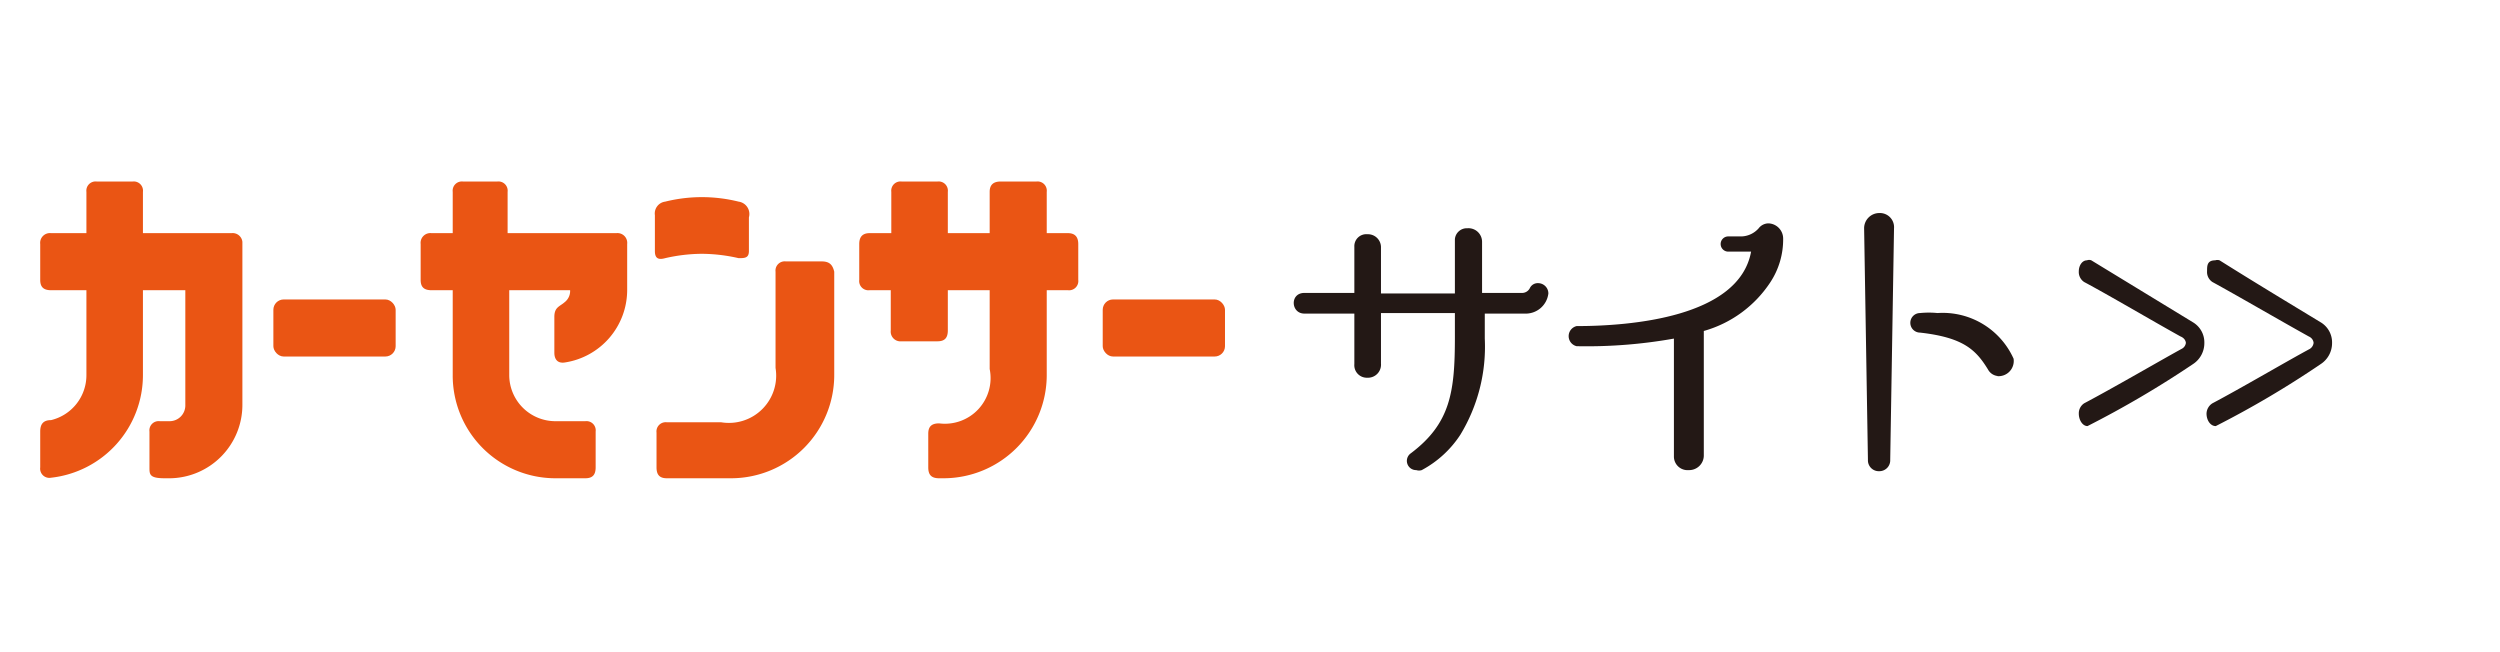 <svg xmlns="http://www.w3.org/2000/svg" viewBox="0 0 46 12"><defs><style>.cls-1{fill:#ea5514;}.cls-2{fill:#231815;}</style></defs><title>business-link01</title><g id="レイヤー_2" data-name="レイヤー 2"><rect class="cls-1" x="5.03" y="5.51" width="2.25" height="1.05" rx="0.19"/><rect class="cls-1" x="20.29" y="5.51" width="2.25" height="1.05" rx="0.19"/><path class="cls-1" d="M15.12,4.81h-.66a.17.17,0,0,0-.19.19V6.77a.87.87,0,0,1-1,1h-1a.17.17,0,0,0-.19.19V8.6c0,.14.06.2.19.2h1.19a1.9,1.9,0,0,0,1.89-1.9V5C15.32,4.87,15.26,4.81,15.12,4.81Z"/><path class="cls-1" d="M19.65,4.29h-.39V3.53a.17.17,0,0,0-.19-.19h-.66c-.13,0-.2.06-.2.19v.76h-.77V3.53a.17.17,0,0,0-.19-.19h-.66a.17.17,0,0,0-.19.19v.76H16c-.13,0-.19.07-.19.2v.66a.17.17,0,0,0,.19.19h.39v.74a.18.18,0,0,0,.2.2h.66c.13,0,.19-.06.19-.2V5.34h.77V6.79a.84.84,0,0,1-.93,1c-.14,0-.2.06-.2.19V8.6c0,.14.06.2.2.2h.09a1.9,1.9,0,0,0,1.89-1.9V5.34h.39a.17.17,0,0,0,.19-.19V4.49C19.84,4.36,19.78,4.29,19.65,4.29Z"/><path class="cls-1" d="M4.26,4.29H2.63V3.53a.17.17,0,0,0-.19-.19H1.78a.17.17,0,0,0-.19.19v.76H.94a.18.18,0,0,0-.2.2v.66c0,.13.06.19.2.19h.65V6.9a.85.85,0,0,1-.65.83h0c-.14,0-.2.07-.2.21V8.6a.17.17,0,0,0,.2.19A1.9,1.9,0,0,0,2.63,6.9V5.34h.78V7.45a.29.29,0,0,1-.29.3H2.94a.17.17,0,0,0-.19.19V8.6c0,.13,0,.2.28.2h.11A1.35,1.35,0,0,0,4.46,7.45v-3A.18.18,0,0,0,4.26,4.29Z"/><path class="cls-1" d="M11.34,4.29h-2V3.53a.17.17,0,0,0-.19-.19H8.52a.17.17,0,0,0-.19.19v.76H7.94a.18.18,0,0,0-.2.2v.66c0,.13.06.19.2.19h.39V6.9a1.89,1.89,0,0,0,1.89,1.9h.55c.13,0,.19-.06.19-.2V7.94a.17.17,0,0,0-.19-.19h-.55a.85.85,0,0,1-.85-.85V5.34h1.12a.26.26,0,0,1-.1.22h0c-.09.08-.19.09-.19.27v.66c0,.11.05.2.19.18h0a1.35,1.35,0,0,0,1.15-1.33V4.49A.18.18,0,0,0,11.34,4.29Z"/><path class="cls-1" d="M13.59,3.71a2.8,2.8,0,0,0-1.35,0,.22.22,0,0,0-.19.25v.66c0,.15.08.16.19.13a3.07,3.07,0,0,1,.67-.08h0a3.08,3.08,0,0,1,.68.08c.11,0,.19,0,.19-.13V4A.23.23,0,0,0,13.59,3.71Z"/><path class="cls-2" d="M28,5.39a.16.16,0,0,0,.15-.09.16.16,0,0,1,.15-.09.19.19,0,0,1,.19.19.42.42,0,0,1-.44.37h-.73v.46A3.12,3.12,0,0,1,26.87,8a1.94,1.94,0,0,1-.71.65.16.16,0,0,1-.1,0,.17.17,0,0,1-.1-.31c.73-.55.81-1.13.81-2.14V5.76H25.41v.93a.24.24,0,0,1-.25.26.23.23,0,0,1-.24-.25V5.77H24c-.25,0-.27-.38,0-.38h.92V4.54a.22.22,0,0,1,.24-.23.24.24,0,0,1,.25.25V5.4h1.36v-1A.22.22,0,0,1,27,4.2a.25.25,0,0,1,.27.25v.94Z"/><path class="cls-2" d="M32.05,4.35a.44.44,0,0,0,.31-.15.23.23,0,0,1,.18-.09.28.28,0,0,1,.27.28,1.43,1.43,0,0,1-.24.81,2.17,2.17,0,0,1-1.22.89l0,2.3a.27.27,0,0,1-.28.26.25.25,0,0,1-.27-.25l0-2.17a9.12,9.12,0,0,1-1.79.14.19.19,0,0,1,0-.37C30,6,32,5.84,32.22,4.63H31.8a.14.14,0,0,1,0-.28Z"/><path class="cls-2" d="M34.78,8.46a.2.2,0,0,1-.2.21.2.2,0,0,1-.21-.21L34.3,4.21a.28.28,0,0,1,.28-.29.26.26,0,0,1,.27.28Zm2-1.54a.23.23,0,0,1-.2-.12c-.22-.36-.45-.59-1.25-.68a.18.18,0,0,1,0-.36,1.62,1.62,0,0,1,.32,0,1.43,1.43,0,0,1,1.4.84A.28.28,0,0,1,36.74,6.92Z"/><path class="cls-2" d="M38.41,7.84c-.09,0-.16-.11-.16-.23a.22.22,0,0,1,.1-.19c.53-.28,1.39-.78,1.79-1a.14.14,0,0,0,.08-.11s0-.08-.1-.12c-.54-.3-1.32-.76-1.77-1a.22.22,0,0,1-.1-.2c0-.1.06-.2.15-.2a.11.11,0,0,1,.08,0l1.87,1.14a.43.43,0,0,1,.21.38.46.46,0,0,1-.21.39A18.33,18.33,0,0,1,38.41,7.84Z"/><path class="cls-2" d="M40.77,7.84c-.1,0-.17-.11-.17-.23a.23.23,0,0,1,.11-.19c.53-.28,1.38-.78,1.79-1a.15.15,0,0,0,.07-.11s0-.08-.09-.12c-.54-.3-1.33-.76-1.77-1a.22.22,0,0,1-.1-.2c0-.1,0-.2.15-.2a.13.13,0,0,1,.08,0c.62.39,1.25.77,1.86,1.14a.43.43,0,0,1,.21.38.46.46,0,0,1-.21.39A17.72,17.72,0,0,1,40.77,7.84Z"/></g></svg>